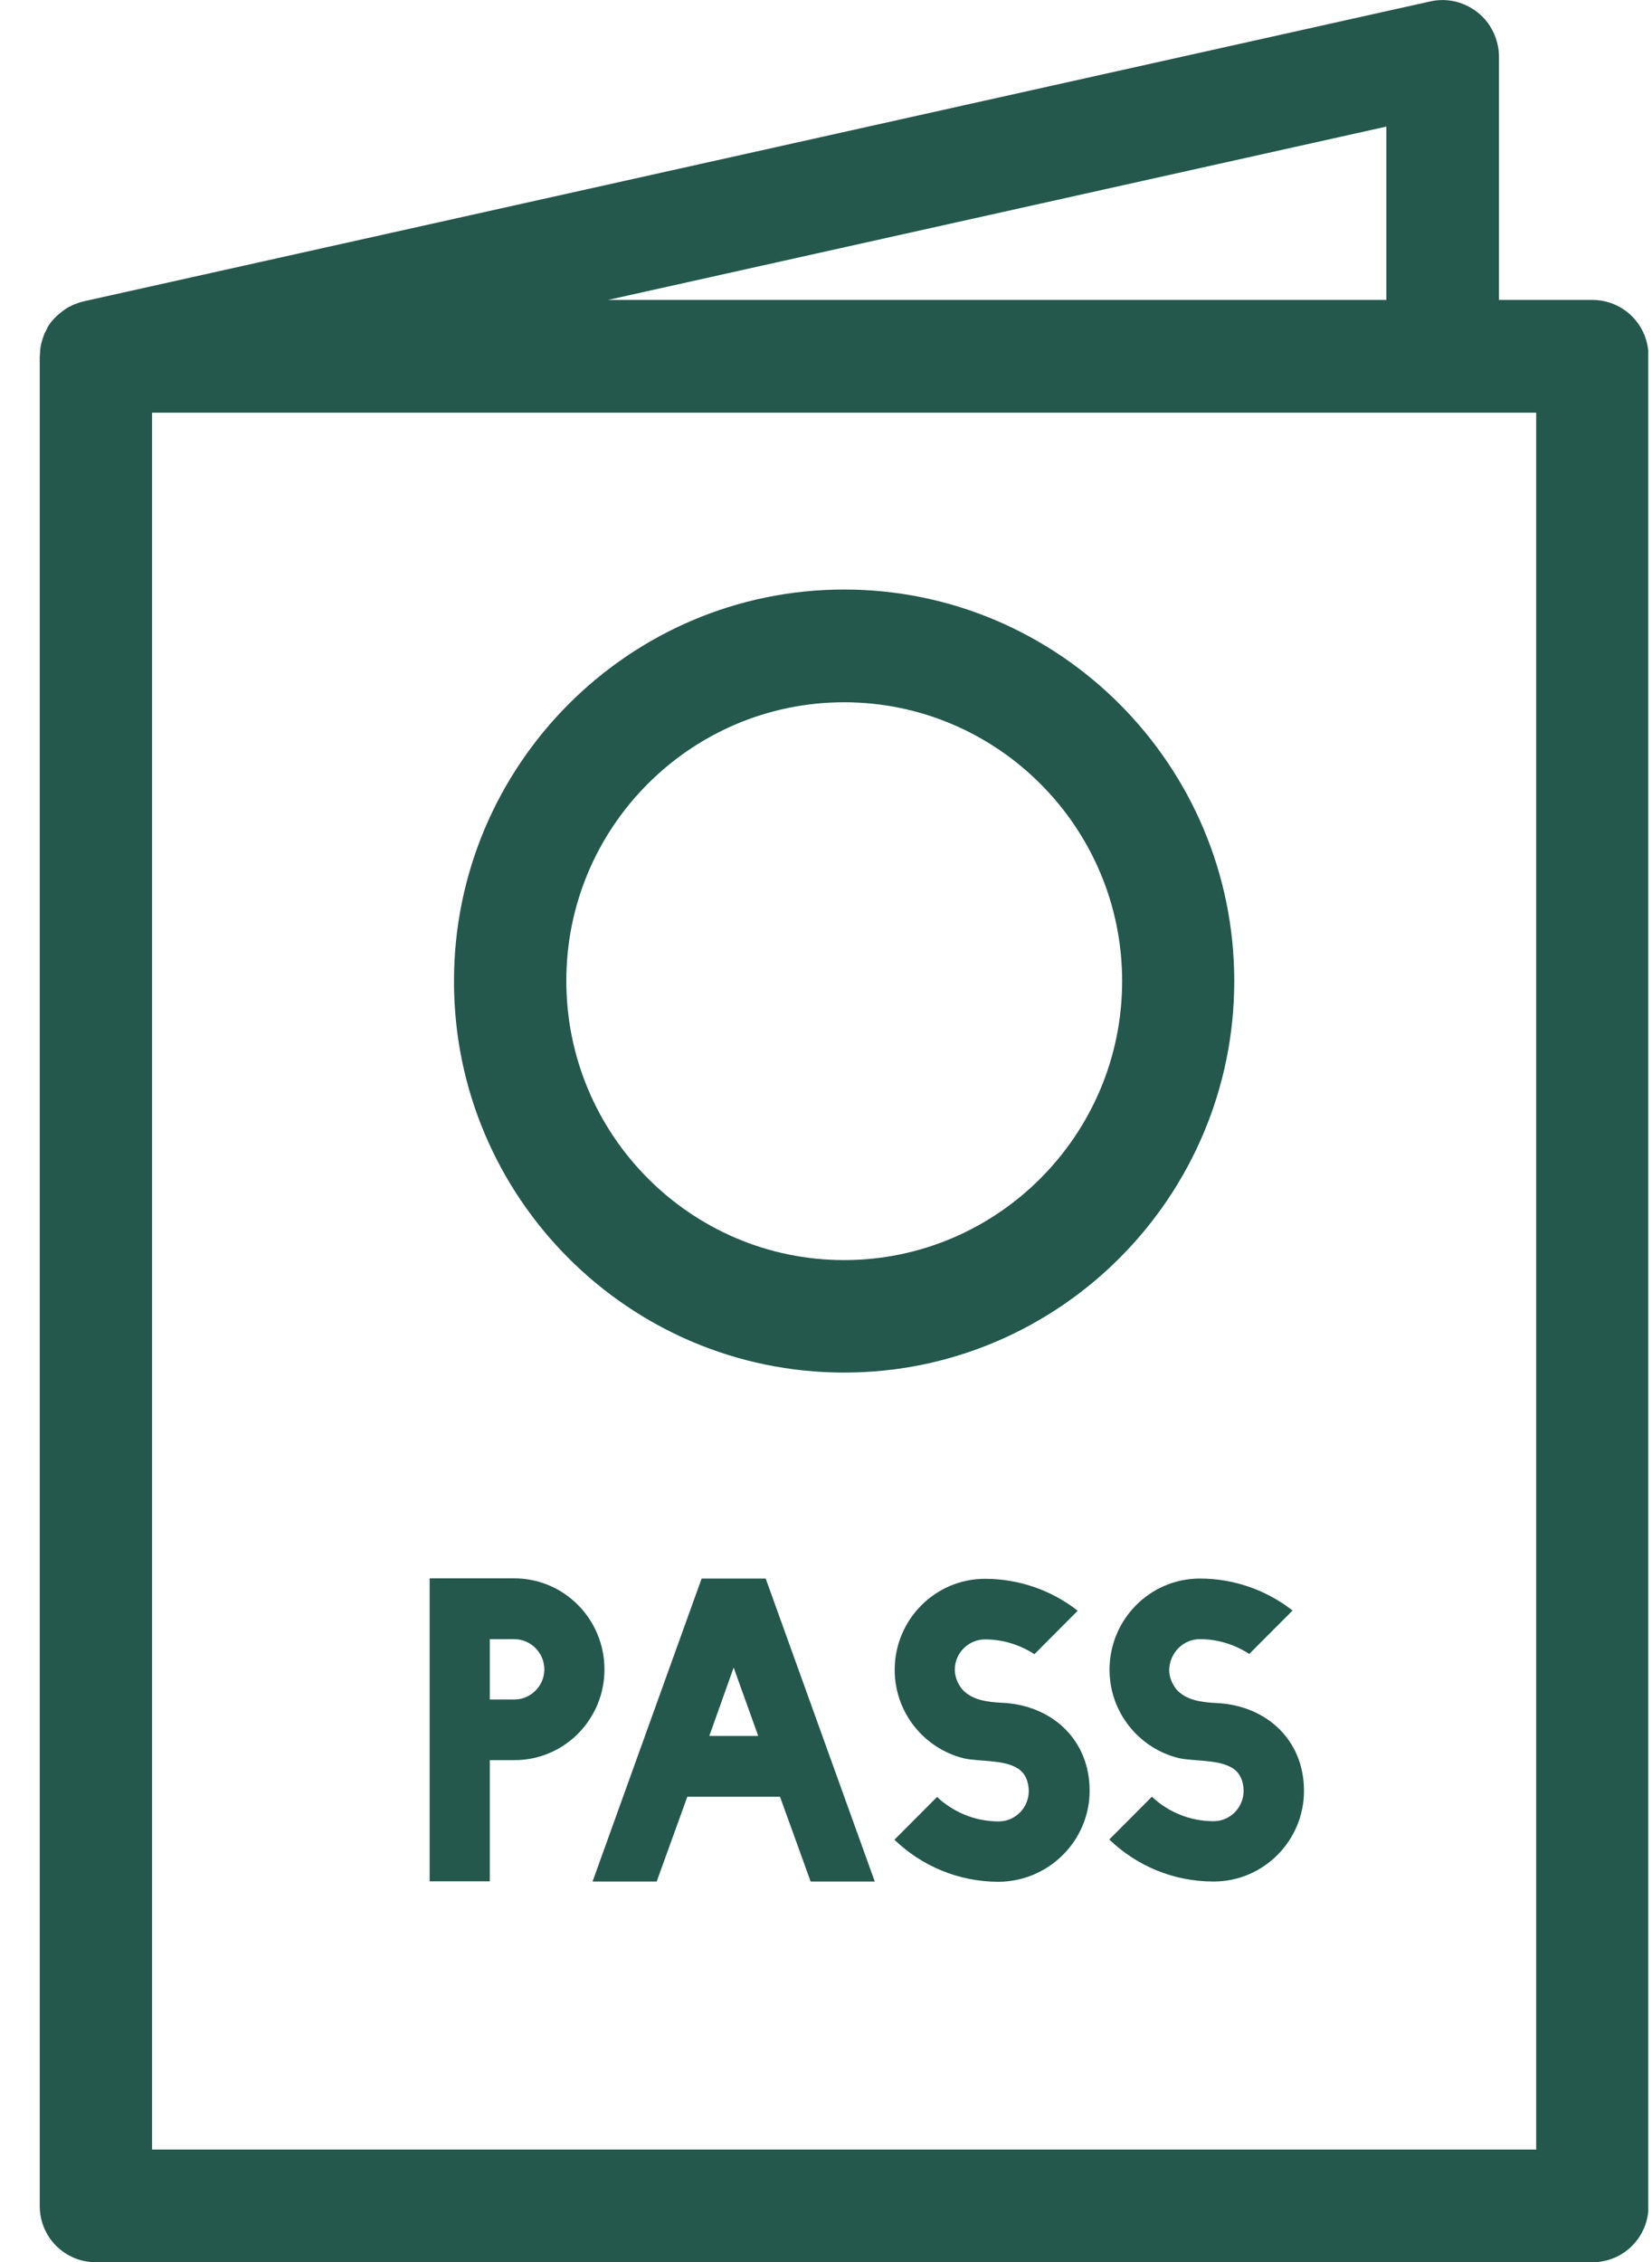 <svg width="38" height="52" viewBox="0 0 38 52" fill="none" xmlns="http://www.w3.org/2000/svg">
<g clip-path="url(#clip0_50_560)">
<path d="M33.99 0.286C33.683 0.043 33.285 -0.054 32.902 0.032L1.948 6.922L1.932 6.927C1.856 6.943 1.781 6.97 1.711 6.997C1.689 7.003 1.679 7.014 1.663 7.019C1.603 7.046 1.549 7.073 1.496 7.111C1.474 7.127 1.453 7.143 1.431 7.159C1.388 7.192 1.35 7.224 1.313 7.257C1.291 7.278 1.27 7.3 1.248 7.321C1.216 7.359 1.183 7.392 1.157 7.429C1.135 7.456 1.119 7.483 1.103 7.51C1.081 7.559 1.06 7.597 1.038 7.64C1.022 7.672 1.011 7.699 1 7.732C0.984 7.775 0.968 7.824 0.957 7.872C0.947 7.905 0.941 7.932 0.936 7.964C0.925 8.018 0.92 8.072 0.92 8.131C0.92 8.153 0.914 8.174 0.914 8.196V50.71C0.914 51.428 1.49 52.005 2.206 52.005H36.628C37.344 52.005 37.92 51.428 37.92 50.71V8.191C37.92 7.473 37.344 6.895 36.628 6.895H34.48V1.296C34.474 0.902 34.297 0.529 33.99 0.286ZM31.89 6.895H13.985L31.89 2.91V6.895ZM35.336 49.414H3.498V9.487H35.336V49.414Z" fill="#24584C"/>
<path d="M9.883 43.248H11.267V40.462H11.837C12.984 40.462 13.904 39.522 13.904 38.378C13.904 37.222 12.978 36.283 11.826 36.283H9.883V43.248ZM11.267 37.681H11.826C12.209 37.681 12.521 37.994 12.521 38.378C12.521 38.756 12.209 39.069 11.826 39.069H11.267V37.681Z" fill="#24584C"/>
<path d="M16.139 36.288L13.63 43.253H15.105L15.81 41.304H17.942L18.647 43.253H20.122L17.613 36.288H16.139ZM16.316 39.906L16.876 38.334L17.441 39.906H16.316Z" fill="#24584C"/>
<path d="M25.064 41.164C25.064 39.987 24.192 39.198 23.056 39.144C22.706 39.128 22.351 39.08 22.13 38.831C22.028 38.702 21.963 38.545 21.963 38.383C21.963 38 22.276 37.687 22.658 37.687C23.078 37.687 23.471 37.816 23.794 38.027L24.79 37.028C24.203 36.569 23.46 36.294 22.658 36.294C21.511 36.294 20.58 37.233 20.58 38.389C20.58 39.371 21.258 40.192 22.162 40.419C22.512 40.5 23.061 40.446 23.39 40.64C23.584 40.748 23.664 40.964 23.664 41.175C23.664 41.558 23.352 41.871 22.975 41.871C22.426 41.871 21.931 41.66 21.554 41.309L20.574 42.292C21.199 42.892 22.039 43.259 22.975 43.259C24.127 43.248 25.064 42.314 25.064 41.164Z" fill="#24584C"/>
<path d="M27.6 37.681C28.02 37.681 28.413 37.811 28.736 38.021L29.732 37.023C29.145 36.564 28.402 36.288 27.6 36.288C26.453 36.288 25.522 37.228 25.522 38.383C25.522 39.366 26.2 40.187 27.104 40.413C27.454 40.494 28.003 40.44 28.332 40.635C28.526 40.743 28.606 40.959 28.606 41.169C28.606 41.553 28.294 41.866 27.917 41.866C27.368 41.866 26.873 41.655 26.496 41.304L25.516 42.287C26.141 42.886 26.981 43.253 27.917 43.253C29.064 43.253 29.995 42.314 29.995 41.169C29.995 39.992 29.123 39.204 27.987 39.15C27.637 39.134 27.282 39.085 27.061 38.837C26.959 38.707 26.894 38.55 26.894 38.389C26.905 37.994 27.217 37.681 27.6 37.681Z" fill="#24584C"/>
<path d="M19.417 31.553C24.364 31.553 28.391 27.515 28.391 22.553C28.391 17.591 24.364 13.552 19.417 13.552C14.47 13.552 10.443 17.591 10.443 22.553C10.437 27.52 14.464 31.553 19.417 31.553ZM19.417 16.144C22.943 16.144 25.812 19.021 25.812 22.553C25.812 26.089 22.943 28.967 19.417 28.967C15.891 28.967 13.027 26.089 13.027 22.553C13.021 19.016 15.891 16.144 19.417 16.144Z" fill="#24584C"/>
</g>
<defs>
<clipPath id="clip0_50_560">
<rect width="37" height="52" fill="white" transform="translate(0.914)"/>
</clipPath>
</defs>
</svg>
